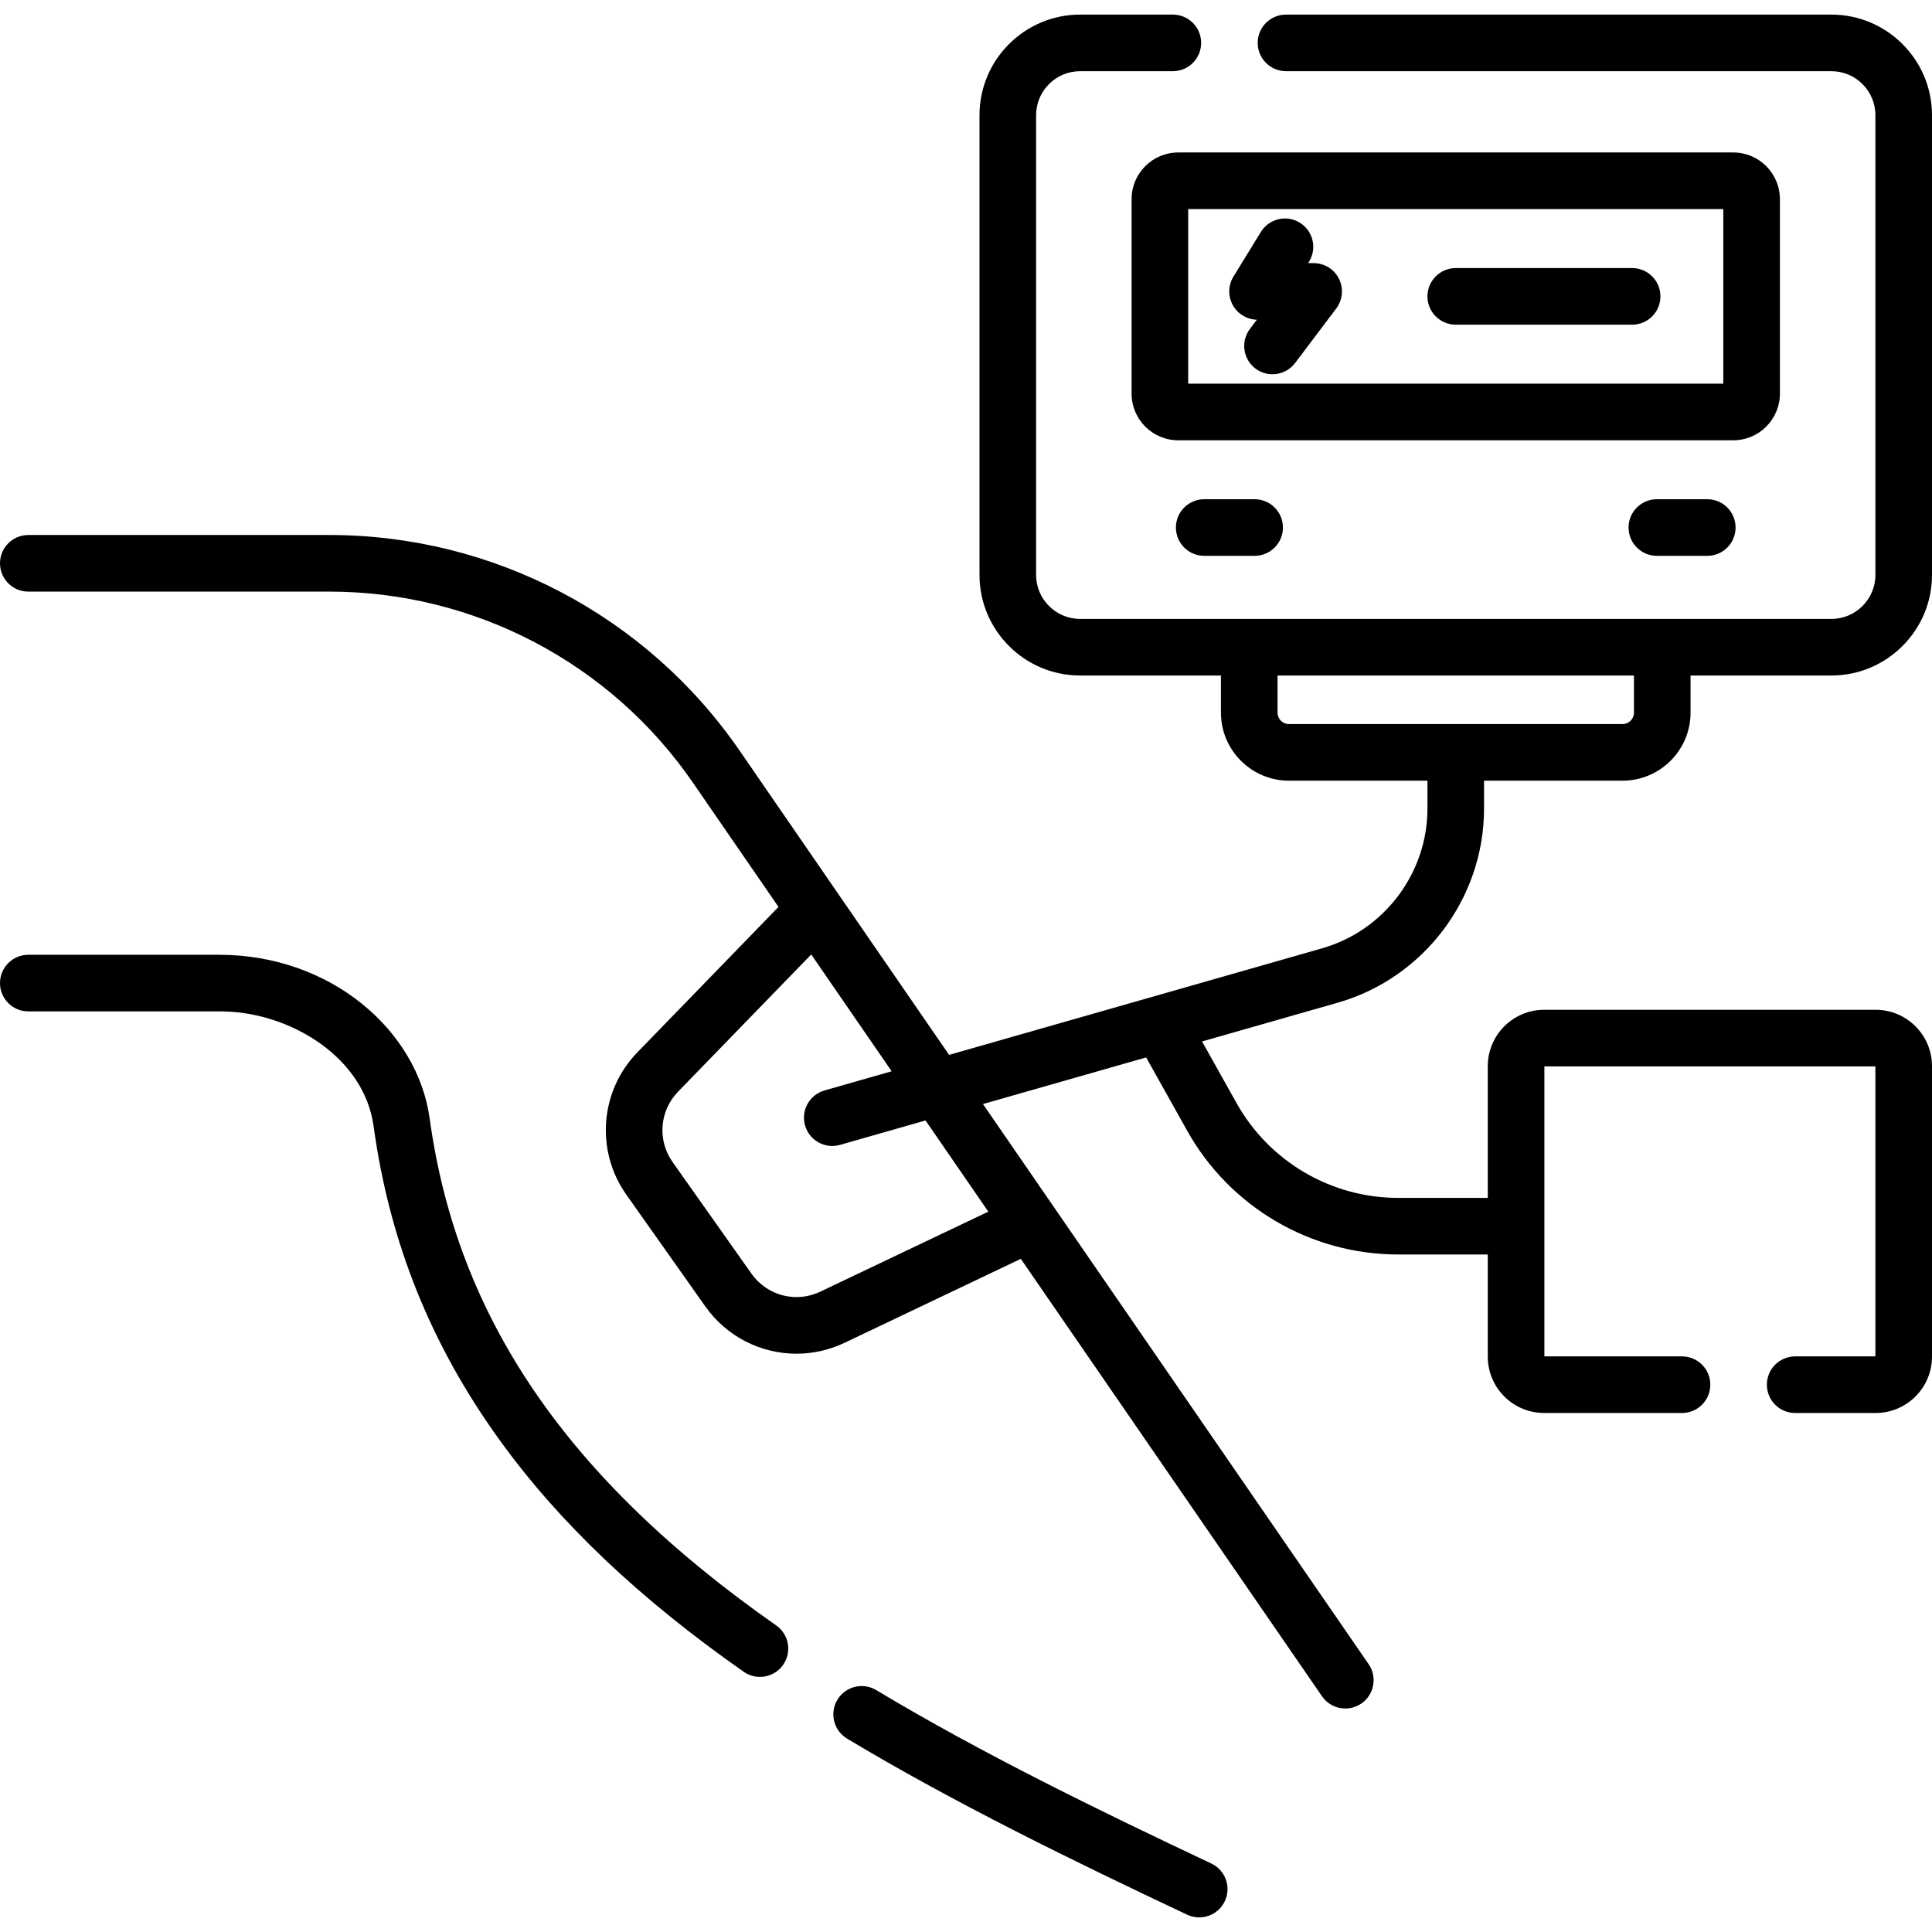 <?xml version="1.0" encoding="utf-8"?>
<svg xmlns="http://www.w3.org/2000/svg" id="Capa_1" enable-background="new 0 0 512 512" height="30" viewBox="0 0 512 512" width="30">
  <g>
    <path d="m321.005 493.846c-29.641-13.974-60.913-29.214-88.8-45.956-3.553-2.132-8.158-.981-10.291 2.57-2.132 3.551-.981 8.158 2.57 10.291 28.453 17.082 60.131 32.521 90.124 46.663 3.77 1.778 8.227.136 9.982-3.586 1.766-3.746.162-8.215-3.585-9.982z"/>
    <path d="m205.696 430.753c-55.382-38.788-84.562-81.479-91.832-134.349-3.207-23.329-26.189-43.376-55.785-43.376h-50.579c-4.143 0-7.5 3.357-7.5 7.5s3.357 7.5 7.5 7.5c53.259.011 50.708-.026 52.417.031 17.24.58 36.573 12.105 39.088 30.388 4.224 30.717 15.161 57.944 33.439 83.239 15.825 21.901 36.972 41.97 64.646 61.354 3.394 2.376 8.069 1.552 10.446-1.841 2.377-3.392 1.553-8.069-1.84-10.446z"/>
    <path d="m471.692 104.321v-51.556c0-6.815-5.545-12.36-12.36-12.36h-147.088c-6.815 0-12.36 5.545-12.36 12.36v51.556c0 6.815 5.545 12.36 12.36 12.36h147.088c6.815 0 12.36-5.545 12.36-12.36zm-15-2.64h-141.808v-46.276h141.809v46.276z"/>
    <path d="m319.129 132.301c-4.143 0-7.5 3.357-7.5 7.5s3.357 7.5 7.5 7.5h13.361c4.143 0 7.5-3.357 7.5-7.5s-3.357-7.5-7.5-7.5z"/>
    <path d="m452.446 132.301h-13.361c-4.143 0-7.5 3.357-7.5 7.5s3.357 7.5 7.5 7.5h13.361c4.143 0 7.5-3.357 7.5-7.5s-3.357-7.5-7.5-7.5z"/>
    <path d="m333.08 84.729-1.841 2.44c-2.495 3.307-1.836 8.01 1.471 10.504 1.353 1.021 2.938 1.514 4.511 1.513 2.273 0 4.52-1.029 5.993-2.983l10.904-14.455c1.713-2.271 1.994-5.315.726-7.861s-3.868-4.155-6.713-4.155h-1.462l.251-.408c2.167-3.53 1.062-8.148-2.468-10.315-3.528-2.169-8.147-1.063-10.315 2.468l-7.264 11.832c-1.421 2.314-1.479 5.216-.153 7.586 1.296 2.314 3.717 3.769 6.36 3.834z"/>
    <path d="m385.788 86.042h46.745c4.143 0 7.5-3.357 7.5-7.5s-3.357-7.5-7.5-7.5h-46.745c-4.143 0-7.5 3.357-7.5 7.5s3.358 7.5 7.5 7.5z"/>
    <path d="m393.288 214.307v-7.422h36.71c9.934 0 18.016-8.082 18.016-18.016v-9.852h37.326c14.7 0 26.66-11.96 26.66-26.66v-121.829c0-14.701-11.96-26.661-26.66-26.661h-144.536c-4.143 0-7.5 3.357-7.5 7.5s3.357 7.5 7.5 7.5h144.536c6.43 0 11.66 5.231 11.66 11.661v121.83c0 6.43-5.23 11.66-11.66 11.66-43.169 0-159.319 0-199.104 0-6.43 0-11.66-5.23-11.66-11.66v-121.83c0-6.43 5.23-11.661 11.66-11.661h24.58c4.143 0 7.5-3.357 7.5-7.5s-3.357-7.5-7.5-7.5h-24.58c-14.7 0-26.66 11.96-26.66 26.661v121.83c0 14.7 11.96 26.66 26.66 26.66h37.325v9.852c0 9.934 8.082 18.016 18.017 18.016h36.71v7.422c0 17.092-11.478 32.308-27.912 37.001l-98.859 28.241c-5.564-8.08-50.846-73.841-55.516-80.624-24.638-35.782-65.283-57.145-108.726-57.145h-79.775c-4.143 0-7.5 3.357-7.5 7.5s3.357 7.5 7.5 7.5h79.775c38.506 0 74.533 18.935 96.371 50.65l22.662 32.912-37.398 38.539c-9.92 10.222-11.151 26.082-2.931 37.714l20.932 29.613c5.717 8.088 14.805 12.537 24.159 12.537 4.296 0 8.649-.939 12.756-2.895l46.7-22.244 79.819 115.922c2.35 3.411 7.018 4.273 10.431 1.923 3.412-2.349 4.273-7.019 1.925-10.43-9.905-14.385-92.285-134.027-102.207-148.438l43.245-12.354 10.896 19.462c11.313 20.208 32.729 32.762 55.889 32.762h23.753v27.072c0 8.233 6.698 14.932 14.931 14.932h36.544c4.143 0 7.5-3.357 7.5-7.5s-3.357-7.5-7.5-7.5h-36.475v-76.853h87.723v76.853h-21.262c-4.143 0-7.5 3.357-7.5 7.5s3.357 7.5 7.5 7.5h21.33c8.233 0 14.932-6.698 14.932-14.932v-76.989c0-8.233-6.698-14.932-14.932-14.932h-87.861c-8.232 0-14.931 6.698-14.931 14.932v34.917h-23.753c-17.736 0-34.137-9.613-42.801-25.09l-9.164-16.368 35.937-10.266c22.841-6.523 38.793-27.669 38.793-51.423zm-54.726-25.437v-9.852h94.452v9.852c0 1.663-1.353 3.016-3.016 3.016h-88.42c-1.663-.001-3.016-1.353-3.016-3.016zm-121.186 153.439c-6.441 3.07-14.1 1.065-18.216-4.758l-20.931-29.613c-4.058-5.739-3.449-13.565 1.445-18.609l35.309-36.386 13.807 20.052 7.507 10.902-17.795 5.083c-3.982 1.138-6.289 5.289-5.151 9.272.941 3.294 3.944 5.441 7.208 5.441.682 0 1.376-.094 2.064-.29l22.651-6.471 16.638 24.164z"/>
  </g>
</svg>